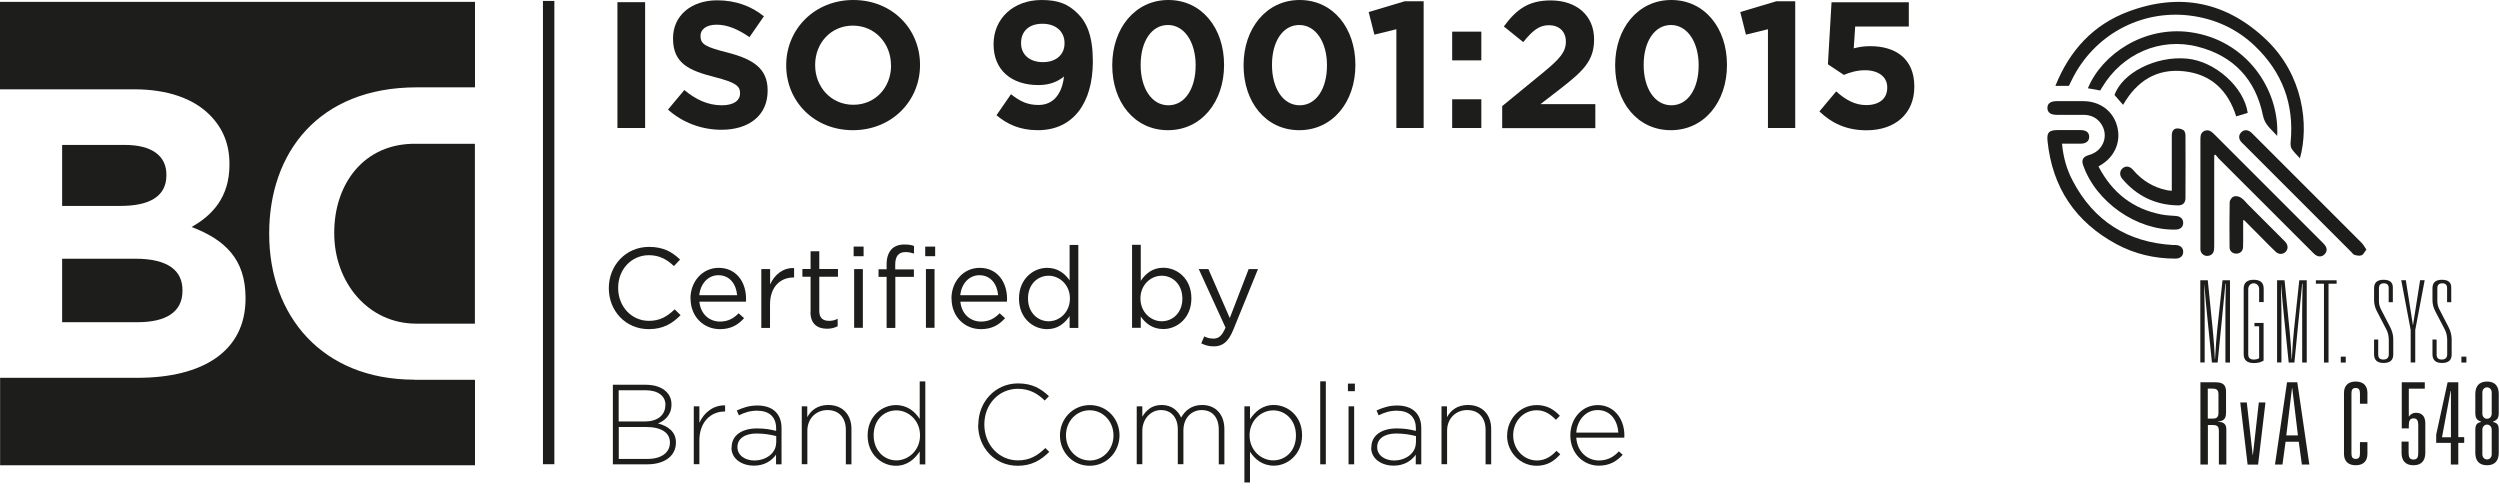 <?xml version="1.0" encoding="UTF-8"?>
<svg width="241px" height="47px" viewBox="0 0 241 47" version="1.1" xmlns="http://www.w3.org/2000/svg" xmlns:xlink="http://www.w3.org/1999/xlink">
    <title>BC Certified logo_ISO9001-2015_RVA_ENG_zwart</title>
    <g id="Presentatie-ISO" stroke="none" stroke-width="1" fill="none" fill-rule="evenodd">
        <g id="Frame" transform="translate(-121, -72)" fill="#1D1D1B">
            <g id="BC-Certified-logo_ISO9001-2015_RVA_ENG_zwart" transform="translate(108.03, 59.18)">
                <g id="Group" fill-rule="nonzero">
                    <path d="M45.19,35.24 L45.19,35.32 C45.19,40 48.42,44.02 53.1,44.02 L58.75,44.02 C58.75,44.02 58.75,26.68 58.75,26.68 L53.06,26.68 C48.04,26.62 45.19,30.56 45.19,35.24 L45.19,35.24 Z" id="Path"></path>
                    <path d="M52.91,49.42 C43.99,49.42 38.92,43.22 38.92,35.39 L38.92,35.31 C38.92,27.55 43.67,21.24 53.15,21.24 L58.76,21.24 L58.76,13 L12.97,13 L12.97,21.43 L25.91,21.43 C29.09,21.43 31.59,22.3 33.18,23.89 C34.45,25.16 35.09,26.71 35.09,28.62 L35.09,28.7 C35.09,31.84 33.42,33.59 31.44,34.7 C34.66,35.93 36.64,37.8 36.64,41.53 L36.64,41.61 C36.64,46.69 32.51,49.24 26.23,49.24 L12.98,49.24 L12.98,57.67 L58.76,57.67 L58.76,49.43 L52.92,49.43 L52.91,49.42 Z" id="Path"></path>
                    <path d="M18.96,43.88 L26.23,43.88 C28.93,43.88 30.56,42.93 30.56,40.86 L30.56,40.78 C30.56,38.91 29.17,37.76 26.03,37.76 L18.96,37.76 L18.96,43.88 L18.96,43.88 Z" id="Path"></path>
                    <path d="M29.01,29.73 L29.01,29.65 C29.01,27.82 27.58,26.79 25,26.79 L18.96,26.79 L18.96,32.67 L24.6,32.67 C27.3,32.67 29.01,31.8 29.01,29.73 Z" id="Path"></path>
                </g>
                <rect id="Rectangle" fill-rule="nonzero" x="65.31" y="12.91" width="1.1" height="44.66"></rect>
                <g id="Group" fill-rule="nonzero">
                    <polygon id="Path" points="72.49 13.03 75.16 13.03 75.16 25.16 72.49 25.16"></polygon>
                    <path d="M77.36,23.39 L78.94,21.5 C80.03,22.4 81.18,22.97 82.56,22.97 C83.65,22.97 84.31,22.54 84.31,21.83 L84.31,21.79 C84.31,21.11 83.89,20.77 81.87,20.25 C79.43,19.63 77.85,18.95 77.85,16.54 L77.85,16.51 C77.85,14.31 79.62,12.85 82.1,12.85 C83.87,12.85 85.38,13.4 86.61,14.39 L85.22,16.4 C84.14,15.65 83.09,15.2 82.06,15.2 C81.03,15.2 80.5,15.67 80.5,16.26 L80.5,16.3 C80.5,17.1 81.02,17.36 83.12,17.89 C85.58,18.53 86.97,19.42 86.97,21.53 L86.97,21.57 C86.97,23.98 85.13,25.33 82.52,25.33 C80.68,25.33 78.83,24.69 77.37,23.39 L77.36,23.39 Z" id="Path"></path>
                    <path d="M88.76,19.13 L88.76,19.1 C88.76,15.65 91.48,12.82 95.23,12.82 C98.98,12.82 101.66,15.61 101.66,19.06 L101.66,19.1 C101.66,22.55 98.94,25.37 95.19,25.37 C91.44,25.37 88.76,22.58 88.76,19.13 L88.76,19.13 Z M98.86,19.13 L98.86,19.1 C98.86,17.02 97.33,15.29 95.19,15.29 C93.05,15.29 91.55,16.99 91.55,19.07 L91.55,19.11 C91.55,21.19 93.08,22.92 95.23,22.92 C97.38,22.92 98.87,21.22 98.87,19.14 L98.86,19.13 Z" id="Shape"></path>
                    <path d="M115.54,20.19 C114.92,20.71 114.12,21.02 113.08,21.02 C110.45,21.02 108.75,19.56 108.75,17.1 L108.75,17.07 C108.75,14.63 110.64,12.82 113.38,12.82 C115.01,12.82 115.96,13.22 116.88,14.14 C117.75,15.01 118.32,16.32 118.32,18.72 L118.32,18.75 C118.32,22.69 116.47,25.37 113.02,25.37 C111.25,25.37 110.06,24.78 109.03,23.93 L110.43,21.9 C111.31,22.61 112.06,22.94 113.08,22.94 C114.92,22.94 115.44,21.22 115.54,20.18 L115.54,20.19 Z M115.59,17 L115.59,16.96 C115.59,15.89 114.79,15.11 113.46,15.11 C112.13,15.11 111.4,15.87 111.4,16.95 L111.4,16.99 C111.4,18.06 112.2,18.81 113.51,18.81 C114.82,18.81 115.59,18.05 115.59,17.01 L115.59,17 Z" id="Shape"></path>
                    <path d="M120.19,19.13 L120.19,19.1 C120.19,15.58 122.37,12.82 125.6,12.82 C128.83,12.82 130.97,15.54 130.97,19.06 L130.97,19.1 C130.97,22.62 128.8,25.37 125.56,25.37 C122.32,25.37 120.19,22.65 120.19,19.13 L120.19,19.13 Z M128.23,19.13 L128.23,19.1 C128.23,16.9 127.16,15.23 125.56,15.23 C123.96,15.23 122.93,16.84 122.93,19.06 L122.93,19.1 C122.93,21.32 123.99,22.97 125.6,22.97 C127.21,22.97 128.23,21.34 128.23,19.14 L128.23,19.13 Z" id="Shape"></path>
                    <path d="M132.85,19.13 L132.85,19.1 C132.85,15.58 135.03,12.82 138.26,12.82 C141.49,12.82 143.63,15.54 143.63,19.06 L143.63,19.1 C143.63,22.62 141.46,25.37 138.22,25.37 C134.98,25.37 132.85,22.65 132.85,19.13 L132.85,19.13 Z M140.89,19.13 L140.89,19.1 C140.89,16.9 139.82,15.23 138.22,15.23 C136.62,15.23 135.59,16.84 135.59,19.06 L135.59,19.1 C135.59,21.32 136.65,22.97 138.26,22.97 C139.87,22.97 140.89,21.34 140.89,19.14 L140.89,19.13 Z" id="Shape"></path>
                    <polygon id="Path" points="147.57 15.64 145.46 16.16 144.91 13.98 148.39 12.94 150.21 12.94 150.21 25.16 147.58 25.16 147.58 15.64"></polygon>
                    <path d="M152.96,15.87 L155.77,15.87 L155.77,18.64 L152.96,18.64 L152.96,15.87 L152.96,15.87 Z M152.96,22.39 L155.77,22.39 L155.77,25.16 L152.96,25.16 L152.96,22.39 Z" id="Shape"></path>
                    <path d="M157.78,23.05 L161.82,19.74 C163.33,18.49 163.92,17.83 163.92,16.83 C163.92,15.83 163.24,15.25 162.29,15.25 C161.34,15.25 160.71,15.77 159.81,16.88 L157.94,15.37 C159.14,13.74 160.3,12.86 162.46,12.86 C164.97,12.86 166.64,14.33 166.64,16.6 L166.64,16.63 C166.64,18.66 165.6,19.66 163.45,21.33 L161.47,22.86 L166.76,22.86 L166.76,25.17 L157.78,25.17 L157.78,23.05 L157.78,23.05 Z" id="Path"></path>
                    <path d="M168.67,19.13 L168.67,19.1 C168.67,15.58 170.85,12.82 174.08,12.82 C177.31,12.82 179.45,15.54 179.45,19.06 L179.45,19.1 C179.45,22.62 177.28,25.37 174.04,25.37 C170.8,25.37 168.67,22.65 168.67,19.13 L168.67,19.13 Z M176.72,19.13 L176.72,19.1 C176.72,16.9 175.64,15.23 174.05,15.23 C172.46,15.23 171.42,16.84 171.42,19.06 L171.42,19.1 C171.42,21.32 172.48,22.97 174.09,22.97 C175.7,22.97 176.72,21.34 176.72,19.14 L176.72,19.13 Z" id="Shape"></path>
                    <polygon id="Path" points="183.39 15.64 181.28 16.16 180.73 13.98 184.21 12.94 186.03 12.94 186.03 25.16 183.4 25.16 183.4 15.64"></polygon>
                    <path d="M188.37,23.55 L189.98,21.63 C190.9,22.46 191.8,22.95 192.87,22.95 C194.12,22.95 194.9,22.34 194.9,21.27 L194.9,21.24 C194.9,20.2 194.02,19.59 192.75,19.59 C191.99,19.59 191.29,19.8 190.72,20.04 L189.18,19.02 L189.53,13.04 L196.98,13.04 L196.98,15.38 L191.81,15.38 L191.67,17.48 C192.15,17.36 192.59,17.27 193.26,17.27 C195.62,17.27 197.51,18.41 197.51,21.15 L197.51,21.19 C197.51,23.75 195.69,25.38 192.9,25.38 C190.96,25.38 189.54,24.69 188.36,23.56 L188.37,23.55 Z" id="Path"></path>
                </g>
                <g id="Group" fill-rule="nonzero">
                    <path d="M71.66,40.61 L71.66,40.59 C71.66,38.42 73.28,36.62 75.54,36.62 C76.93,36.62 77.76,37.11 78.53,37.84 L77.94,38.47 C77.29,37.86 76.57,37.42 75.53,37.42 C73.83,37.42 72.56,38.8 72.56,40.56 L72.56,40.58 C72.56,42.36 73.84,43.75 75.53,43.75 C76.58,43.75 77.27,43.34 78.01,42.64 L78.58,43.2 C77.78,44.01 76.9,44.55 75.51,44.55 C73.3,44.55 71.66,42.81 71.66,40.61 L71.66,40.61 Z" id="Path"></path>
                    <path d="M79.53,41.61 L79.53,41.59 C79.53,39.96 80.68,38.64 82.25,38.64 C83.93,38.64 84.89,39.98 84.89,41.63 C84.89,41.74 84.89,41.81 84.88,41.9 L80.39,41.9 C80.51,43.13 81.38,43.82 82.38,43.82 C83.16,43.82 83.71,43.5 84.17,43.02 L84.7,43.49 C84.13,44.13 83.44,44.55 82.37,44.55 C80.81,44.55 79.54,43.36 79.54,41.6 L79.53,41.61 Z M84.03,41.28 C83.94,40.25 83.35,39.35 82.22,39.35 C81.23,39.35 80.49,40.17 80.38,41.28 L84.03,41.28 Z" id="Shape"></path>
                    <path d="M86.37,38.76 L87.21,38.76 L87.21,40.24 C87.63,39.3 88.45,38.62 89.52,38.66 L89.52,39.57 L89.45,39.57 C88.21,39.57 87.2,40.46 87.2,42.17 L87.2,44.43 L86.36,44.43 L86.36,38.77 L86.37,38.76 Z" id="Path"></path>
                    <path d="M91.11,42.92 L91.11,39.5 L90.32,39.5 L90.32,38.75 L91.11,38.75 L91.11,37.04 L91.95,37.04 L91.95,38.75 L93.75,38.75 L93.75,39.5 L91.95,39.5 L91.95,42.81 C91.95,43.5 92.33,43.75 92.9,43.75 C93.18,43.75 93.43,43.7 93.72,43.55 L93.72,44.27 C93.42,44.42 93.11,44.51 92.7,44.51 C91.79,44.51 91.1,44.06 91.1,42.91 L91.11,42.92 Z" id="Path"></path>
                    <path d="M95.26,36.59 L96.22,36.59 L96.22,37.52 L95.26,37.52 L95.26,36.59 Z M95.31,38.76 L96.15,38.76 L96.15,44.42 L95.31,44.42 L95.31,38.76 L95.31,38.76 Z" id="Shape"></path>
                    <path d="M98.44,39.51 L97.66,39.51 L97.66,38.78 L98.44,38.78 L98.44,38.29 C98.44,37.64 98.62,37.15 98.93,36.83 C99.22,36.54 99.63,36.39 100.15,36.39 C100.54,36.39 100.81,36.43 101.08,36.53 L101.08,37.26 C100.77,37.17 100.54,37.12 100.26,37.12 C99.6,37.12 99.27,37.51 99.27,38.33 L99.27,38.79 L101.07,38.79 L101.07,39.51 L99.28,39.51 L99.28,44.43 L98.44,44.43 L98.44,39.51 Z M102.16,36.59 L103.12,36.59 L103.12,37.52 L102.16,37.52 L102.16,36.59 Z M102.23,38.76 L103.06,38.76 L103.06,44.42 L102.23,44.42 L102.23,38.76 L102.23,38.76 Z" id="Shape"></path>
                    <path d="M104.69,41.61 L104.69,41.59 C104.69,39.96 105.84,38.64 107.41,38.64 C109.09,38.64 110.05,39.98 110.05,41.63 C110.05,41.74 110.05,41.81 110.04,41.9 L105.55,41.9 C105.67,43.13 106.54,43.82 107.54,43.82 C108.32,43.82 108.87,43.5 109.33,43.02 L109.86,43.49 C109.29,44.13 108.6,44.55 107.53,44.55 C105.97,44.55 104.7,43.36 104.7,41.6 L104.69,41.61 Z M109.19,41.28 C109.1,40.25 108.51,39.35 107.38,39.35 C106.39,39.35 105.65,40.17 105.54,41.28 L109.19,41.28 Z" id="Shape"></path>
                    <path d="M111.2,41.61 L111.2,41.59 C111.2,39.74 112.55,38.64 113.91,38.64 C114.96,38.64 115.64,39.21 116.08,39.85 L116.08,36.43 L116.92,36.43 L116.92,44.43 L116.08,44.43 L116.08,43.29 C115.62,43.97 114.95,44.55 113.91,44.55 C112.55,44.55 111.2,43.48 111.2,41.61 L111.2,41.61 Z M116.11,41.6 L116.11,41.58 C116.11,40.28 115.11,39.4 114.06,39.4 C113.01,39.4 112.07,40.21 112.07,41.58 L112.07,41.6 C112.07,42.94 112.99,43.79 114.06,43.79 C115.13,43.79 116.11,42.9 116.11,41.6 Z" id="Shape"></path>
                    <path d="M122.94,43.34 L122.94,44.42 L122.1,44.42 L122.1,36.42 L122.94,36.42 L122.94,39.89 C123.4,39.21 124.07,38.63 125.11,38.63 C126.47,38.63 127.82,39.7 127.82,41.57 L127.82,41.59 C127.82,43.44 126.48,44.54 125.11,44.54 C124.06,44.54 123.38,43.97 122.94,43.33 L122.94,43.34 Z M126.95,41.61 L126.95,41.59 C126.95,40.25 126.03,39.4 124.96,39.4 C123.89,39.4 122.91,40.29 122.91,41.58 L122.91,41.6 C122.91,42.91 123.91,43.79 124.96,43.79 C126.01,43.79 126.95,42.98 126.95,41.61 Z" id="Shape"></path>
                    <path d="M133.34,38.76 L134.24,38.76 L131.86,44.61 C131.38,45.78 130.83,46.21 129.98,46.21 C129.51,46.21 129.16,46.11 128.77,45.92 L129.06,45.25 C129.33,45.39 129.59,45.46 129.95,45.46 C130.45,45.46 130.77,45.2 131.11,44.4 L128.53,38.76 L129.46,38.76 L131.52,43.48 L133.34,38.76 L133.34,38.76 Z" id="Path"></path>
                    <path d="M72.05,49.91 L75.22,49.91 C76.09,49.91 76.79,50.16 77.21,50.59 C77.53,50.91 77.7,51.31 77.7,51.8 L77.7,51.82 C77.7,52.86 77.02,53.39 76.4,53.64 C77.32,53.88 78.13,54.41 78.13,55.47 L78.13,55.49 C78.13,56.77 77.03,57.58 75.38,57.58 L72.05,57.58 L72.05,49.91 Z M77.12,51.85 C77.12,51.01 76.43,50.44 75.2,50.44 L72.61,50.44 L72.61,53.45 L75.14,53.45 C76.29,53.45 77.11,52.89 77.11,51.87 L77.11,51.85 L77.12,51.85 Z M75.22,53.98 L72.62,53.98 L72.62,57.06 L75.4,57.06 C76.71,57.06 77.55,56.46 77.55,55.49 L77.55,55.47 C77.55,54.53 76.73,53.98 75.22,53.98 L75.22,53.98 Z" id="Shape"></path>
                    <path d="M79.85,51.99 L80.39,51.99 L80.39,53.58 C80.83,52.58 81.76,51.86 82.87,51.9 L82.87,52.49 L82.81,52.49 C81.52,52.49 80.39,53.47 80.39,55.28 L80.39,57.57 L79.85,57.57 L79.85,51.98 L79.85,51.99 Z" id="Path"></path>
                    <path d="M83.5,55.96 L83.5,55.94 C83.5,54.78 84.5,54.12 85.94,54.12 C86.72,54.12 87.25,54.22 87.79,54.36 L87.79,54.12 C87.79,52.99 87.1,52.41 85.95,52.41 C85.27,52.41 84.71,52.6 84.2,52.86 L84,52.39 C84.61,52.11 85.22,51.91 85.98,51.91 C86.74,51.91 87.34,52.12 87.74,52.52 C88.11,52.89 88.31,53.41 88.31,54.1 L88.31,57.58 L87.78,57.58 L87.78,56.65 C87.4,57.19 86.71,57.71 85.64,57.71 C84.57,57.71 83.48,57.12 83.48,55.96 L83.5,55.96 Z M87.8,55.49 L87.8,54.86 C87.33,54.74 86.7,54.61 85.9,54.61 C84.72,54.61 84.06,55.14 84.06,55.91 L84.06,55.93 C84.06,56.74 84.83,57.21 85.68,57.21 C86.82,57.21 87.79,56.51 87.79,55.49 L87.8,55.49 Z" id="Shape"></path>
                    <path d="M90.25,51.99 L90.79,51.99 L90.79,53.03 C91.16,52.37 91.79,51.86 92.81,51.86 C94.22,51.86 95.05,52.82 95.05,54.16 L95.05,57.58 L94.51,57.58 L94.51,54.26 C94.51,53.11 93.86,52.35 92.74,52.35 C91.62,52.35 90.8,53.18 90.8,54.34 L90.8,57.57 L90.26,57.57 L90.26,51.98 L90.25,51.99 Z" id="Path"></path>
                    <path d="M96.61,54.81 L96.61,54.79 C96.61,52.97 97.98,51.87 99.33,51.87 C100.45,51.87 101.17,52.5 101.63,53.21 L101.63,49.59 L102.17,49.59 L102.17,57.59 L101.63,57.59 L101.63,56.34 C101.15,57.07 100.44,57.72 99.33,57.72 C97.98,57.72 96.61,56.64 96.61,54.82 L96.61,54.81 Z M101.66,54.8 L101.66,54.78 C101.66,53.34 100.54,52.38 99.38,52.38 C98.22,52.38 97.19,53.27 97.19,54.77 L97.19,54.79 C97.19,56.26 98.21,57.2 99.38,57.2 C100.55,57.2 101.66,56.23 101.66,54.8 L101.66,54.8 Z" id="Shape"></path>
                    <path d="M107.28,53.77 L107.28,53.75 C107.28,51.58 108.9,49.78 111.11,49.78 C112.48,49.78 113.3,50.28 114.09,51.01 L113.68,51.43 C113.01,50.78 112.24,50.3 111.09,50.3 C109.25,50.3 107.86,51.8 107.86,53.73 L107.86,53.75 C107.86,55.69 109.27,57.2 111.1,57.2 C112.21,57.2 112.96,56.77 113.74,56.01 L114.12,56.38 C113.31,57.18 112.43,57.72 111.07,57.72 C108.88,57.72 107.26,55.98 107.26,53.78 L107.28,53.77 Z" id="Path"></path>
                    <path d="M115.15,54.81 L115.15,54.79 C115.15,53.22 116.37,51.87 118.03,51.87 C119.69,51.87 120.89,53.21 120.89,54.77 L120.89,54.79 C120.89,56.36 119.67,57.72 118.01,57.72 C116.35,57.72 115.15,56.38 115.15,54.82 L115.15,54.81 Z M120.31,54.81 L120.31,54.79 C120.31,53.44 119.3,52.37 118.01,52.37 C116.72,52.37 115.73,53.45 115.73,54.77 L115.73,54.79 C115.73,56.14 116.74,57.21 118.03,57.21 C119.32,57.21 120.31,56.13 120.31,54.81 Z" id="Shape"></path>
                    <path d="M122.55,51.99 L123.09,51.99 L123.09,52.99 C123.45,52.41 123.96,51.86 124.95,51.86 C125.94,51.86 126.53,52.42 126.83,53.07 C127.19,52.45 127.79,51.86 128.85,51.86 C130.18,51.86 131,52.79 131,54.19 L131,57.58 L130.46,57.58 L130.46,54.26 C130.46,53.05 129.84,52.35 128.81,52.35 C127.87,52.35 127.05,53.07 127.05,54.32 L127.05,57.57 L126.51,57.57 L126.51,54.22 C126.51,53.06 125.88,52.35 124.88,52.35 C123.88,52.35 123.09,53.23 123.09,54.35 L123.09,57.57 L122.55,57.57 L122.55,51.98 L122.55,51.99 Z" id="Path"></path>
                    <path d="M132.93,51.99 L133.47,51.99 L133.47,53.24 C133.95,52.51 134.66,51.86 135.77,51.86 C137.12,51.86 138.49,52.94 138.49,54.76 L138.49,54.78 C138.49,56.6 137.12,57.71 135.77,57.71 C134.65,57.71 133.93,57.07 133.47,56.37 L133.47,59.33 L132.93,59.33 L132.93,51.99 L132.93,51.99 Z M137.9,54.81 L137.9,54.79 C137.9,53.32 136.88,52.38 135.71,52.38 C134.54,52.38 133.43,53.36 133.43,54.78 L133.43,54.8 C133.43,56.24 134.55,57.2 135.71,57.2 C136.87,57.2 137.9,56.31 137.9,54.81 L137.9,54.81 Z" id="Shape"></path>
                    <polygon id="Path" points="140.24 49.58 140.78 49.58 140.78 57.58 140.24 57.58"></polygon>
                    <path d="M142.91,49.8 L143.58,49.8 L143.58,50.53 L142.91,50.53 L142.91,49.8 Z M142.97,51.99 L143.51,51.99 L143.51,57.58 L142.97,57.58 L142.97,51.99 L142.97,51.99 Z" id="Shape"></path>
                    <path d="M145.17,55.96 L145.17,55.94 C145.17,54.78 146.17,54.12 147.61,54.12 C148.39,54.12 148.92,54.22 149.46,54.36 L149.46,54.12 C149.46,52.99 148.77,52.41 147.62,52.41 C146.94,52.41 146.38,52.6 145.87,52.86 L145.67,52.39 C146.28,52.11 146.89,51.91 147.65,51.91 C148.41,51.91 149.01,52.12 149.41,52.52 C149.78,52.89 149.98,53.41 149.98,54.1 L149.98,57.58 L149.45,57.58 L149.45,56.65 C149.07,57.19 148.38,57.71 147.31,57.71 C146.24,57.71 145.15,57.12 145.15,55.96 L145.17,55.96 Z M149.47,55.49 L149.47,54.86 C149,54.74 148.37,54.61 147.57,54.61 C146.39,54.61 145.73,55.14 145.73,55.91 L145.73,55.93 C145.73,56.74 146.5,57.21 147.35,57.21 C148.49,57.21 149.46,56.51 149.46,55.49 L149.47,55.49 Z" id="Shape"></path>
                    <path d="M151.92,51.99 L152.46,51.99 L152.46,53.03 C152.83,52.37 153.46,51.86 154.48,51.86 C155.89,51.86 156.72,52.82 156.72,54.16 L156.72,57.58 L156.18,57.58 L156.18,54.26 C156.18,53.11 155.53,52.35 154.41,52.35 C153.29,52.35 152.47,53.18 152.47,54.34 L152.47,57.57 L151.93,57.57 L151.93,51.98 L151.92,51.99 Z" id="Path"></path>
                    <path d="M158.26,54.81 L158.26,54.79 C158.26,53.22 159.51,51.87 161.11,51.87 C162.16,51.87 162.82,52.35 163.34,52.9 L162.96,53.29 C162.48,52.8 161.93,52.37 161.1,52.37 C159.83,52.37 158.84,53.43 158.84,54.77 L158.84,54.79 C158.84,56.14 159.86,57.21 161.14,57.21 C161.93,57.21 162.54,56.8 163.01,56.28 L163.38,56.61 C162.81,57.26 162.13,57.72 161.1,57.72 C159.49,57.72 158.25,56.38 158.25,54.82 L158.26,54.81 Z" id="Path"></path>
                    <path d="M164.35,54.8 L164.35,54.78 C164.35,53.16 165.49,51.87 167,51.87 C168.51,51.87 169.56,53.14 169.56,54.79 C169.56,54.89 169.56,54.92 169.55,55.01 L164.92,55.01 C165.02,56.4 166.02,57.21 167.11,57.21 C167.98,57.21 168.57,56.83 169.03,56.33 L169.4,56.66 C168.83,57.27 168.16,57.71 167.09,57.71 C165.62,57.71 164.35,56.54 164.35,54.79 L164.35,54.8 Z M168.98,54.52 C168.9,53.39 168.26,52.35 166.98,52.35 C165.87,52.35 165.02,53.28 164.92,54.52 L168.98,54.52 Z" id="Shape"></path>
                </g>
                <g id="Group" fill-rule="nonzero">
                    <g id="Path">
                        <path d="M234.7,28.1 C234.38,27.74 234.08,27.47 233.88,27.15 C233.77,26.97 233.77,26.69 233.79,26.47 C234.13,22.85 232.98,19.79 230.37,17.28 C228.61,15.59 226.48,14.62 224.06,14.32 C219.3,13.74 214.78,16.23 212.68,20.55 C212.59,20.73 212.5,20.91 212.41,21.1 L211.11,21.1 C212.48,17.67 214.77,15.19 218.16,13.93 C223.14,12.07 227.66,13.01 231.49,16.7 C234.98,20.07 235.59,24.84 234.68,28.1 L234.7,28.1 Z"></path>
                        <path d="M226.42,27.79 L226.42,28.26 C226.42,30.98 226.42,33.71 226.42,36.43 C226.42,36.6 226.42,36.78 226.39,36.95 C226.33,37.3 226.09,37.48 225.74,37.49 C225.41,37.5 225.13,37.24 225.09,36.9 C225.08,36.79 225.09,36.69 225.09,36.58 C225.09,33.15 225.09,29.72 225.09,26.28 C225.09,25.93 225.11,25.6 225.48,25.44 C225.86,25.28 226.13,25.47 226.4,25.74 C229.89,29.24 233.39,32.73 236.88,36.22 C236.97,36.31 237.07,36.41 237.14,36.52 C237.32,36.8 237.29,37.09 237.06,37.33 C236.82,37.58 236.52,37.6 236.22,37.42 C236.1,37.35 236,37.23 235.89,37.13 C232.88,34.12 229.86,31.11 226.85,28.1 C226.74,27.99 226.65,27.85 226.55,27.73 L226.41,27.8 L226.42,27.79 Z"></path>
                        <path d="M215.42,21.54 C215.02,21.47 214.63,21.4 214.24,21.33 C215.62,18.01 219.66,15.32 224.09,15.92 C229.53,16.66 232.73,21.45 232.49,25.92 C231.94,25.28 231.3,24.88 231.12,23.96 C230.41,20.47 228.28,18.2 224.83,17.32 C221.21,16.39 217.55,18.01 215.62,21.23 C215.56,21.33 215.5,21.43 215.43,21.54 L215.42,21.54 Z"></path>
                        <path d="M215.27,28.88 C216.59,31.4 218.58,32.97 221.35,33.5 C221.81,33.59 222.28,33.6 222.74,33.64 C223.18,33.68 223.43,33.92 223.43,34.31 C223.43,34.7 223.15,34.94 222.72,34.95 C218.97,35.06 215.01,32.3 213.78,28.73 C213.6,28.21 213.78,27.92 214.39,27.75 C215.7,27.38 216.27,25.94 215.56,24.82 C215.16,24.19 214.57,23.9 213.84,23.89 C212.97,23.89 212.1,23.89 211.24,23.89 C210.64,23.89 210.34,23.66 210.34,23.22 C210.34,22.79 210.65,22.57 211.25,22.57 C212.1,22.57 212.96,22.57 213.81,22.57 C215.41,22.58 216.67,23.52 217.06,24.98 C217.46,26.46 216.85,27.92 215.47,28.74 C215.41,28.77 215.36,28.81 215.26,28.87 L215.27,28.88 Z"></path>
                        <path d="M211.75,26.69 C211.87,27.98 212.2,29.15 212.77,30.23 C214.81,34.14 218.07,36.18 222.45,36.44 C222.54,36.44 222.64,36.44 222.73,36.44 C223.17,36.47 223.43,36.71 223.43,37.1 C223.43,37.5 223.15,37.75 222.68,37.75 C220.68,37.75 218.78,37.31 217.02,36.37 C213.04,34.23 210.81,30.9 210.35,26.4 C210.27,25.59 210.49,25.37 211.3,25.36 C212.05,25.36 212.8,25.36 213.54,25.36 C214.08,25.36 214.37,25.6 214.37,26.01 C214.37,26.42 214.07,26.67 213.54,26.67 C212.95,26.67 212.37,26.67 211.73,26.67 L211.75,26.69 Z"></path>
                        <path d="M241.09,36.88 C240.91,37.1 240.81,37.36 240.62,37.43 C240.43,37.51 240.16,37.45 239.94,37.39 C239.83,37.36 239.74,37.22 239.65,37.13 C236.17,33.65 232.69,30.18 229.22,26.7 C229.13,26.61 229.02,26.52 228.95,26.41 C228.77,26.12 228.78,25.82 229.03,25.57 C229.27,25.33 229.55,25.32 229.84,25.48 C229.95,25.54 230.05,25.65 230.14,25.74 C233.64,29.23 237.13,32.73 240.63,36.23 C240.8,36.4 240.91,36.62 241.09,36.88 L241.09,36.88 Z"></path>
                        <path d="M217.63,22.92 C217.36,22.61 217.09,22.31 216.81,21.98 C217.55,19.85 220.78,18.19 223.79,18.47 C226.5,18.72 229.29,21.21 229.65,23.7 C229.29,23.81 228.93,23.92 228.54,24.04 C227.76,21.57 226.16,19.98 223.51,19.69 C220.85,19.4 218.96,20.64 217.64,22.92 L217.63,22.92 Z"></path>
                        <path d="M222.33,31.2 C222.33,30.36 222.33,29.58 222.33,28.81 C222.33,27.82 222.33,26.83 222.33,25.85 C222.33,25.54 222.46,25.26 222.76,25.21 C222.98,25.17 223.26,25.25 223.45,25.36 C223.57,25.43 223.65,25.68 223.65,25.85 C223.66,27.87 223.66,29.88 223.65,31.9 C223.65,32.39 223.39,32.63 222.89,32.62 C220.72,32.57 218.94,31.7 217.55,30.05 C217.27,29.72 217.3,29.29 217.58,29.05 C217.89,28.78 218.28,28.83 218.6,29.2 C219.46,30.21 220.53,30.87 221.83,31.15 C221.97,31.18 222.11,31.19 222.32,31.21 L222.33,31.2 Z"></path>
                        <path d="M229.21,34.07 C229.21,34.48 229.21,34.89 229.21,35.29 C229.21,35.74 229.22,36.2 229.2,36.65 C229.18,37.04 228.91,37.27 228.55,37.27 C228.19,37.27 227.9,37.03 227.9,36.65 C227.89,35.21 227.88,33.77 227.91,32.32 C227.91,32.13 228.11,31.84 228.28,31.77 C228.47,31.69 228.79,31.74 228.97,31.86 C229.24,32.02 229.44,32.29 229.66,32.52 C230.79,33.65 231.93,34.78 233.06,35.92 C233.14,36 233.24,36.09 233.31,36.18 C233.56,36.49 233.55,36.87 233.28,37.12 C233.03,37.35 232.64,37.36 232.37,37.11 C231.92,36.69 231.49,36.25 231.06,35.81 C230.47,35.22 229.88,34.62 229.29,34.03 C229.26,34.04 229.22,34.06 229.19,34.07 L229.21,34.07 Z"></path>
                    </g>
                    <g id="Path">
                        <path d="M225.08,47.77 L225.08,39.84 L225.8,39.84 L226.28,44.62 C226.38,45.63 226.45,46.57 226.48,47.44 L226.5,47.44 C226.57,46.2 226.64,45.26 226.71,44.62 L227.22,39.84 L227.94,39.84 L227.94,47.77 L227.5,47.77 L227.5,42.85 C227.5,42.4 227.51,41.5 227.54,40.17 L227.5,40.17 L226.75,47.77 L226.2,47.77 L225.75,43.35 C225.67,42.59 225.57,41.53 225.46,40.16 C225.46,40.56 225.46,41.08 225.48,41.71 C225.49,42.38 225.5,42.76 225.5,42.84 L225.5,47.76 L225.06,47.76 L225.08,47.77 Z"></path>
                        <path d="M230.3,44.28 L230.3,43.95 L231.18,43.95 L231.18,47.58 L231.13,47.61 C230.9,47.75 230.6,47.82 230.23,47.82 C229.59,47.82 229.26,47.53 229.26,46.96 L229.26,40.65 C229.26,40.08 229.58,39.79 230.23,39.79 C230.88,39.79 231.19,40.08 231.19,40.65 L231.19,41.94 L230.75,41.94 L230.75,40.71 C230.75,40.53 230.7,40.39 230.6,40.29 C230.5,40.19 230.38,40.13 230.23,40.13 C230.08,40.13 229.95,40.18 229.85,40.29 C229.75,40.4 229.7,40.54 229.7,40.71 L229.7,46.99 C229.7,47.32 229.88,47.48 230.23,47.48 C230.43,47.48 230.6,47.44 230.75,47.35 L230.75,44.27 L230.31,44.27 L230.3,44.28 Z"></path>
                        <path d="M232.48,47.77 L232.48,39.84 L233.2,39.84 L233.68,44.62 C233.78,45.63 233.85,46.57 233.88,47.44 L233.9,47.44 C233.97,46.2 234.04,45.26 234.11,44.62 L234.62,39.84 L235.34,39.84 L235.34,47.77 L234.9,47.77 L234.9,42.85 C234.9,42.4 234.91,41.5 234.94,40.17 L234.9,40.17 L234.15,47.77 L233.6,47.77 L233.15,43.35 C233.07,42.59 232.97,41.53 232.86,40.16 C232.86,40.56 232.86,41.08 232.88,41.71 C232.89,42.38 232.9,42.76 232.9,42.84 L232.9,47.76 L232.46,47.76 L232.48,47.77 Z"></path>
                        <polygon points="237 47.77 237 40.17 236.22 40.17 236.22 39.84 238.22 39.84 238.22 40.17 237.44 40.17 237.44 47.77"></polygon>
                        <polygon points="238.62 47.77 238.62 47.2 239.1 47.2 239.1 47.77"></polygon>
                        <path d="M242.23,45.56 L242.23,47 C242.23,47.32 242.39,47.48 242.72,47.48 C243.07,47.48 243.25,47.31 243.25,46.97 L243.25,45.61 C243.25,45.22 243.17,44.88 243.02,44.59 L242.11,42.84 C241.92,42.48 241.83,42.12 241.83,41.76 L241.83,40.61 C241.83,40.06 242.13,39.79 242.74,39.79 C243.35,39.79 243.64,40.04 243.64,40.53 L243.64,41.95 L243.24,41.95 L243.24,40.58 C243.24,40.28 243.08,40.13 242.77,40.13 C242.46,40.13 242.3,40.29 242.3,40.6 L242.3,41.83 C242.3,42.11 242.36,42.36 242.47,42.59 L243.36,44.31 C243.58,44.73 243.68,45.13 243.68,45.51 L243.68,47 C243.68,47.54 243.37,47.81 242.75,47.81 C242.13,47.81 241.83,47.53 241.83,46.96 L241.83,45.55 L242.23,45.55 L242.23,45.56 Z"></path>
                        <polygon points="245.59 44.13 246.27 39.83 246.71 39.83 245.8 44.63 245.8 47.76 245.36 47.76 245.36 44.63 244.45 39.83 244.89 39.83 245.57 44.13 245.59 44.13"></polygon>
                        <path d="M247.86,45.56 L247.86,47 C247.86,47.32 248.02,47.48 248.35,47.48 C248.7,47.48 248.88,47.31 248.88,46.97 L248.88,45.61 C248.88,45.22 248.8,44.88 248.65,44.59 L247.74,42.84 C247.55,42.48 247.46,42.12 247.46,41.76 L247.46,40.61 C247.46,40.06 247.76,39.79 248.37,39.79 C248.98,39.79 249.27,40.04 249.27,40.53 L249.27,41.95 L248.87,41.95 L248.87,40.58 C248.87,40.28 248.71,40.13 248.4,40.13 C248.09,40.13 247.93,40.29 247.93,40.6 L247.93,41.83 C247.93,42.11 247.99,42.36 248.1,42.59 L248.99,44.31 C249.21,44.73 249.31,45.13 249.31,45.51 L249.31,47 C249.31,47.54 249,47.81 248.38,47.81 C247.76,47.81 247.46,47.53 247.46,46.96 L247.46,45.55 L247.86,45.55 L247.86,45.56 Z"></path>
                        <polygon points="250.25 47.77 250.25 47.2 250.73 47.2 250.73 47.77"></polygon>
                    </g>
                    <g>
                        <path d="M226.86,54.27 C226.86,53.89 226.63,53.79 226.29,53.79 L225.81,53.79 L225.81,57.6 L225.09,57.6 L225.09,49.67 L226.44,49.67 C227.13,49.67 227.56,49.79 227.56,50.58 L227.56,52.59 C227.56,53.21 227.33,53.41 226.77,53.45 L226.77,53.47 C227.29,53.5 227.59,53.66 227.59,54.21 L227.59,57.6 L226.87,57.6 L226.87,54.27 L226.86,54.27 Z M226.29,53.17 C226.63,53.17 226.83,53.07 226.83,52.6 L226.83,50.82 C226.83,50.36 226.59,50.28 226.21,50.28 L225.8,50.28 L225.8,53.17 L226.28,53.17 L226.29,53.17 Z" id="Shape"></path>
                        <polygon id="Path" points="228.92 51.62 229.56 51.62 230.13 56.68 230.15 56.68 230.72 51.62 231.36 51.62 230.65 57.61 229.64 57.61 228.93 51.62"></polygon>
                        <path d="M234.57,55.4 L233.3,55.4 L233,57.6 L232.28,57.6 L233.44,49.67 L234.43,49.67 L235.59,57.6 L234.87,57.6 L234.57,55.4 L234.57,55.4 Z M233.94,50.22 L233.92,50.22 L233.37,54.79 L234.49,54.79 L233.94,50.22 L233.94,50.22 Z" id="Shape"></path>
                        <path d="M240.47,50.73 C240.47,50.39 240.35,50.22 240.06,50.22 C239.77,50.22 239.65,50.38 239.65,50.73 L239.65,56.55 C239.65,56.89 239.77,57.06 240.06,57.06 C240.35,57.06 240.47,56.9 240.47,56.55 L240.47,55.44 L241.19,55.44 L241.19,56.57 C241.19,57.24 240.82,57.67 240.06,57.67 C239.3,57.67 238.93,57.24 238.93,56.57 L238.93,50.7 C238.93,50.03 239.3,49.6 240.06,49.6 C240.82,49.6 241.19,50.03 241.19,50.7 L241.19,51.74 L240.47,51.74 L240.47,50.72 L240.47,50.73 Z" id="Path"></path>
                        <path d="M244.5,49.67 L246.72,49.67 L246.72,50.29 L245.18,50.29 L245.18,52.97 L245.2,52.97 C245.34,52.75 245.58,52.61 245.86,52.61 C246.41,52.61 246.77,52.92 246.77,53.63 L246.77,56.47 C246.77,57.18 246.44,57.67 245.63,57.67 C244.82,57.67 244.48,57.19 244.48,56.47 L244.48,55.39 L245.16,55.39 L245.16,56.47 C245.16,56.88 245.26,57.12 245.63,57.12 C246,57.12 246.09,56.88 246.09,56.47 L246.09,53.8 C246.09,53.39 245.99,53.15 245.64,53.15 C245.29,53.15 245.18,53.39 245.18,53.8 L245.18,54.12 L244.5,54.12 L244.5,49.67 L244.5,49.67 Z" id="Path"></path>
                        <path d="M249.23,55.51 L247.82,55.51 L247.82,54.71 L248.92,49.67 L249.95,49.67 L249.95,54.96 L250.52,54.96 L250.52,55.51 L249.95,55.51 L249.95,57.6 L249.23,57.6 L249.23,55.51 L249.23,55.51 Z M249.23,50.51 L249.21,50.51 L248.38,54.97 L249.24,54.97 L249.24,50.51 L249.23,50.51 Z" id="Shape"></path>
                        <path d="M251.59,54.26 C251.59,53.74 251.77,53.57 252.16,53.5 L252.16,53.48 C251.76,53.32 251.59,53.18 251.59,52.6 L251.59,50.8 C251.59,50.09 251.92,49.6 252.72,49.6 C253.52,49.6 253.85,50.08 253.85,50.8 L253.85,52.6 C253.85,53.18 253.67,53.31 253.28,53.48 L253.28,53.5 C253.68,53.57 253.85,53.74 253.85,54.26 L253.85,56.47 C253.85,57.18 253.52,57.67 252.72,57.67 C251.92,57.67 251.59,57.19 251.59,56.47 L251.59,54.26 Z M253.17,50.65 C253.17,50.39 252.99,50.16 252.72,50.16 C252.45,50.16 252.27,50.39 252.27,50.65 L252.27,52.7 C252.27,52.96 252.45,53.19 252.72,53.19 C252.99,53.19 253.17,52.96 253.17,52.7 L253.17,50.65 Z M253.17,54.24 C253.17,53.98 252.99,53.75 252.72,53.75 C252.45,53.75 252.27,53.98 252.27,54.24 L252.27,56.62 C252.27,56.88 252.45,57.11 252.72,57.11 C252.99,57.11 253.17,56.88 253.17,56.62 L253.17,54.24 Z" id="Shape"></path>
                    </g>
                </g>
            </g>
        </g>
    </g>
</svg>